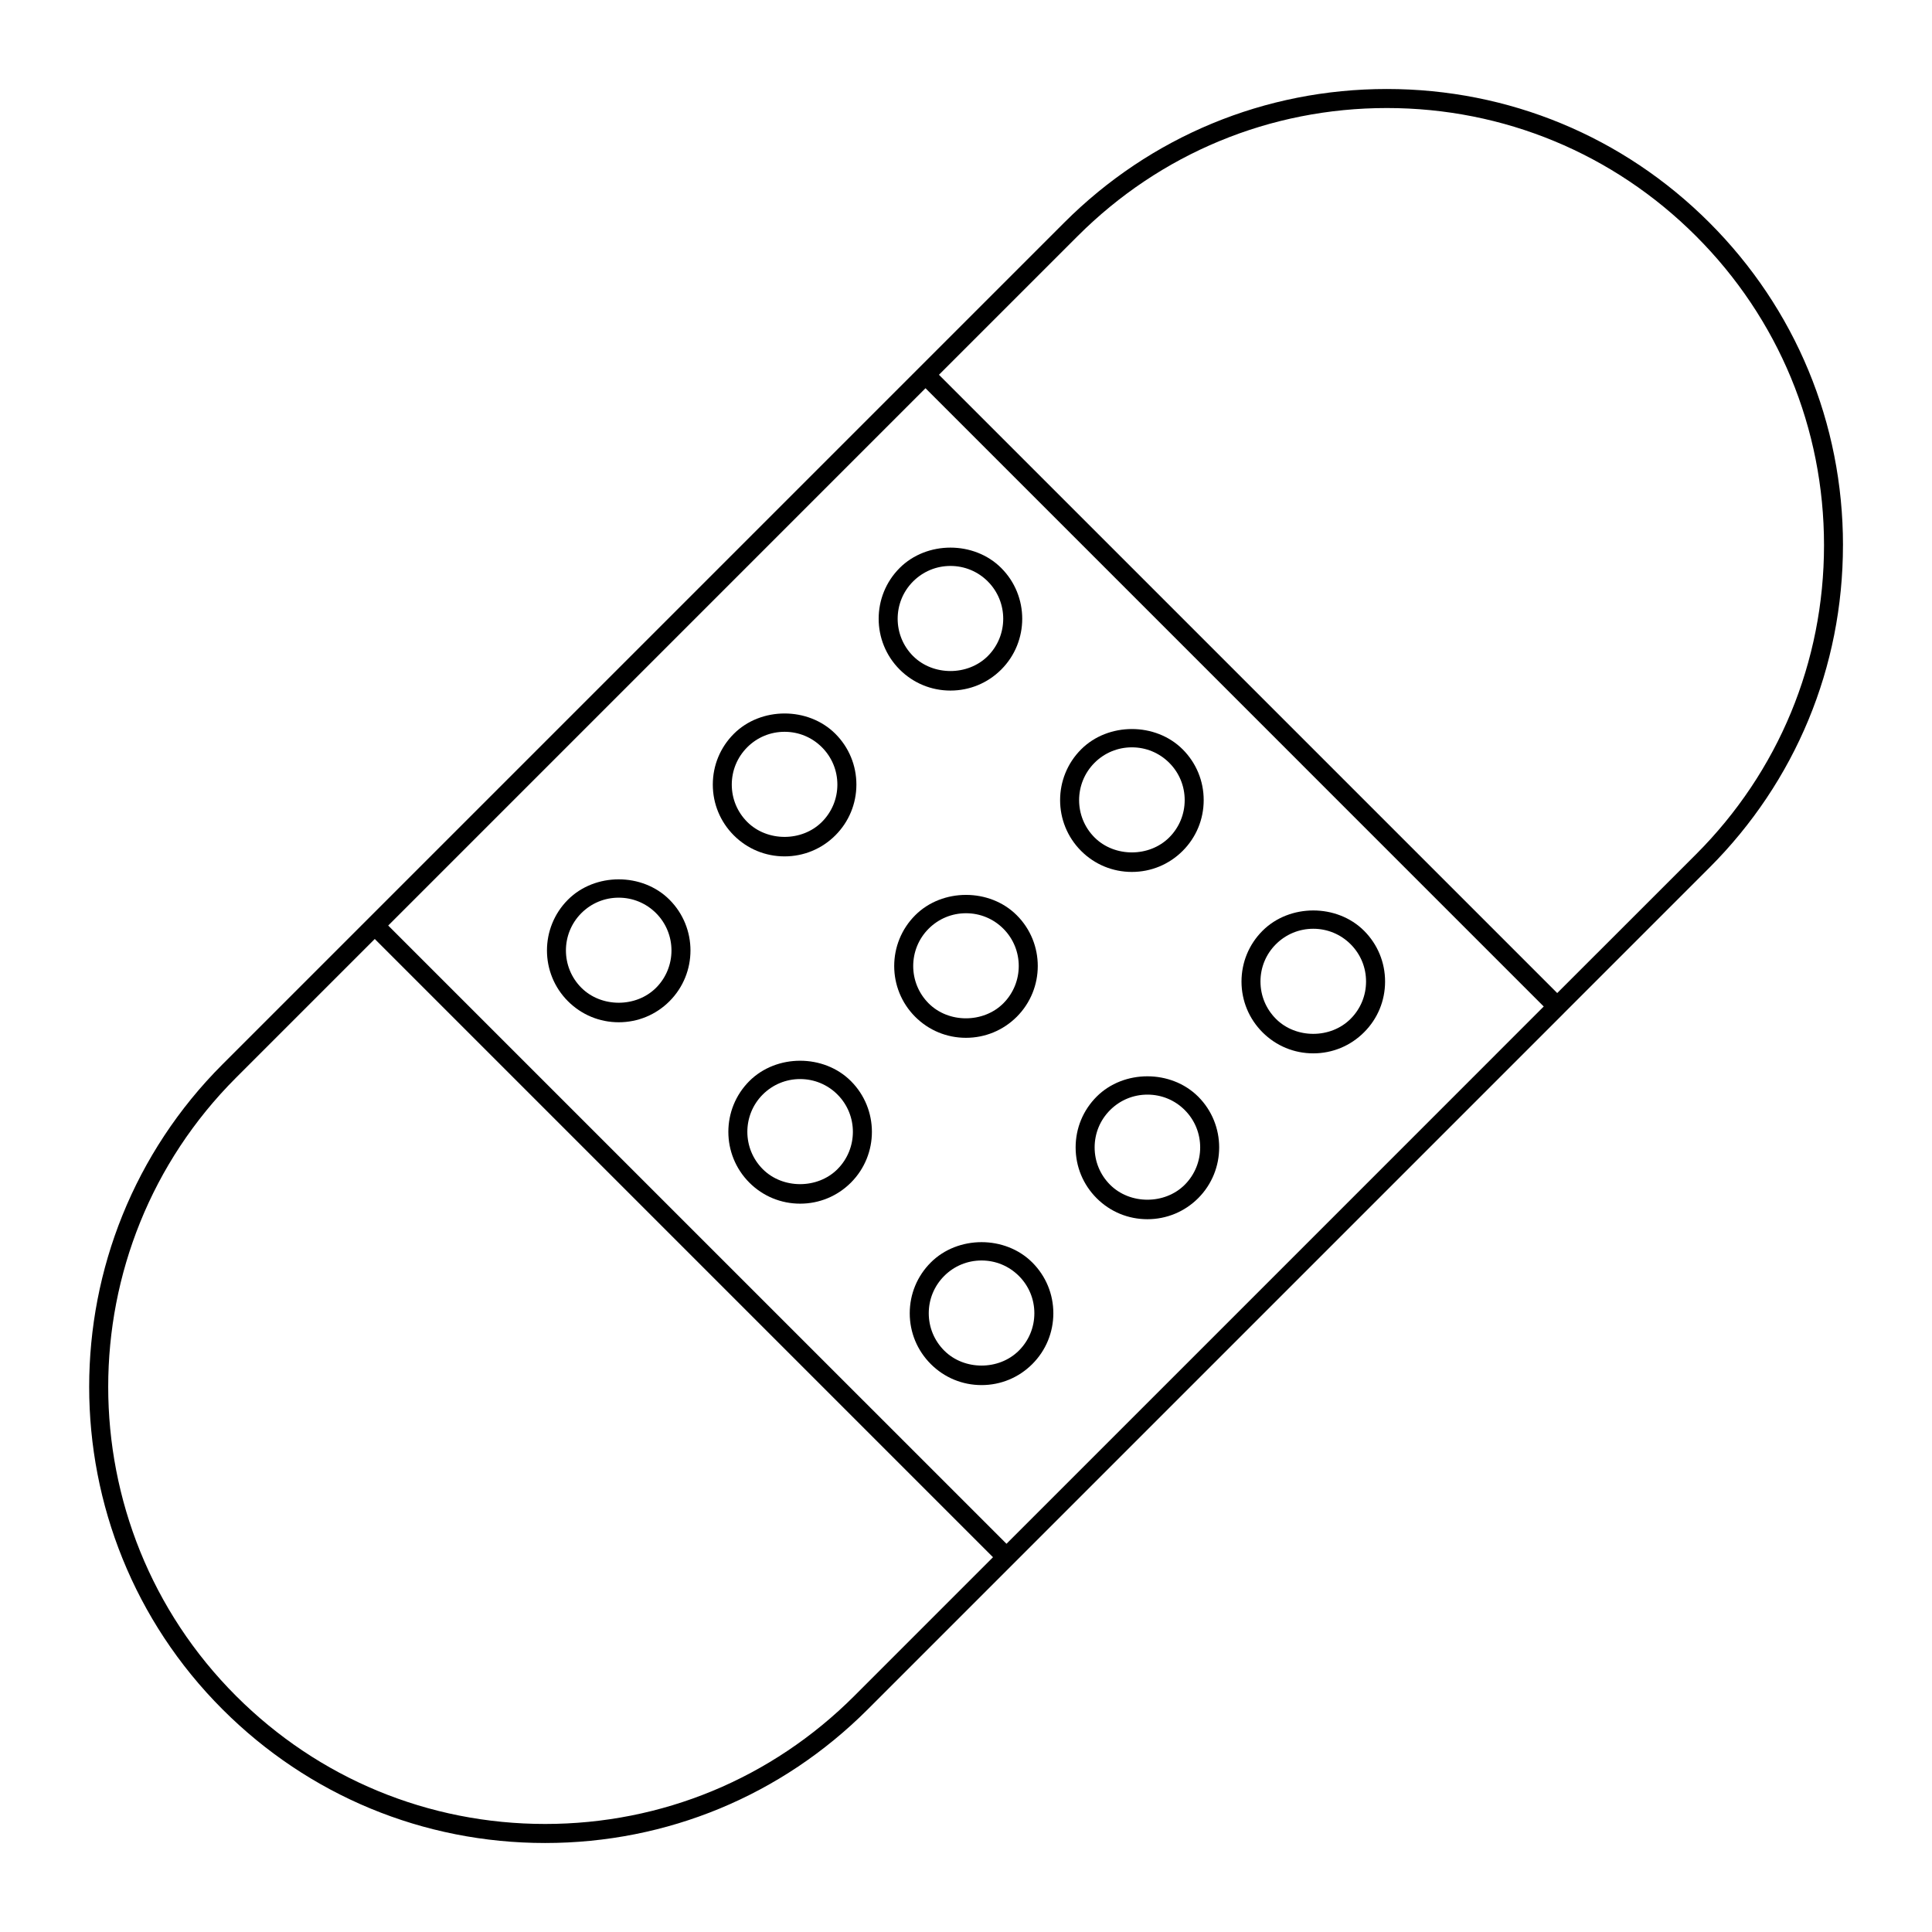 <?xml version="1.0" encoding="UTF-8"?>
<!-- Uploaded to: SVG Repo, www.svgrepo.com, Generator: SVG Repo Mixer Tools -->
<svg fill="#000000" width="800px" height="800px" version="1.1" viewBox="144 144 512 512" xmlns="http://www.w3.org/2000/svg">
 <g>
  <path d="m632.41 288.48c0-32.293-12.574-62.652-35.406-85.488-22.832-22.832-53.195-35.406-85.484-35.406-32.289 0-62.656 12.574-85.488 35.406l-38.543 38.543s-0.004 0-0.004 0.004l-184.5 184.5c-47.137 47.137-47.137 123.84 0 170.97 22.832 22.832 53.191 35.406 85.48 35.406 32.293 0 62.652-12.574 85.488-35.406l184.49-184.49s0.004-0.004 0.004-0.012l38.543-38.543c22.84-22.832 35.414-53.191 35.414-85.48zm-150.49 193.45-71.191 71.188-163.85-163.84 71.195-71.195 71.191-71.199 163.84 163.85zm-111.52 111.51c-21.887 21.887-50.98 33.93-81.926 33.93-30.945 0-60.039-12.051-81.918-33.93-45.172-45.172-45.172-118.67 0-163.84l36.762-36.762 163.84 163.84zm186.28-186.27-163.85-163.85 36.77-36.762c21.887-21.879 50.977-33.93 81.926-33.93 30.949 0 60.039 12.051 81.926 33.93s33.93 50.977 33.93 81.926-12.051 60.039-33.93 81.926z"/>
  <path d="m382.42 294.52c-7.422 7.422-7.418 19.492 0 26.91 3.598 3.598 8.379 5.578 13.461 5.578 5.082 0 9.863-1.98 13.457-5.57 7.418-7.422 7.418-19.496 0-26.914-7.191-7.199-19.727-7.199-26.918-0.004zm23.355 3.559c5.453 5.457 5.453 14.332 0 19.789-5.297 5.285-14.508 5.281-19.793 0-5.457-5.457-5.457-14.328 0-19.785 2.644-2.644 6.16-4.102 9.898-4.102 3.738 0 7.254 1.457 9.895 4.098z"/>
  <path d="m443.96 375.07c5.082 0 9.859-1.98 13.453-5.57 3.598-3.594 5.578-8.375 5.578-13.453 0.004-5.082-1.977-9.863-5.566-13.457-7.18-7.184-19.723-7.188-26.918 0-7.422 7.422-7.422 19.492 0 26.91 3.586 3.59 8.367 5.57 13.453 5.57zm-9.895-28.922c2.641-2.641 6.16-4.098 9.898-4.098 3.738 0 7.25 1.457 9.895 4.098s4.098 6.156 4.098 9.891c0 3.738-1.457 7.25-4.102 9.895-5.297 5.285-14.508 5.281-19.785 0-5.457-5.453-5.457-14.328-0.004-19.785z"/>
  <path d="m492.03 423.15c5.082 0 9.859-1.984 13.453-5.578 3.598-3.586 5.578-8.363 5.578-13.445 0.004-5.082-1.977-9.863-5.562-13.457-7.195-7.188-19.73-7.188-26.922 0-3.594 3.594-5.566 8.375-5.566 13.457 0.004 5.082 1.984 9.863 5.578 13.453 3.578 3.586 8.355 5.57 13.441 5.57zm-9.898-28.922c2.641-2.641 6.16-4.098 9.898-4.098s7.254 1.457 9.898 4.098c2.641 2.641 4.098 6.152 4.09 9.891 0 3.734-1.457 7.246-4.102 9.891-5.285 5.297-14.5 5.289-19.773 0.004-2.641-2.641-4.102-6.156-4.102-9.895-0.004-3.734 1.445-7.254 4.09-9.891z"/>
  <path d="m351.92 370.95c5.082 0 9.863-1.98 13.457-5.57 3.594-3.594 5.57-8.375 5.578-13.457 0-5.082-1.98-9.863-5.57-13.457-7.184-7.184-19.723-7.184-26.914 0.004-3.594 3.594-5.57 8.367-5.57 13.453 0 5.082 1.98 9.863 5.57 13.457 3.586 3.59 8.363 5.57 13.449 5.57zm-9.891-28.918c2.641-2.644 6.156-4.098 9.895-4.098s7.25 1.457 9.891 4.098c2.641 2.644 4.098 6.156 4.098 9.895 0 3.738-1.461 7.25-4.102 9.895-5.285 5.285-14.5 5.285-19.785 0-2.641-2.641-4.098-6.156-4.098-9.895 0.004-3.742 1.461-7.254 4.102-9.895z"/>
  <path d="m386.54 386.55c-7.422 7.418-7.422 19.492 0 26.914 3.594 3.594 8.367 5.566 13.445 5.566 5.09 0 9.871-1.98 13.469-5.57 7.422-7.43 7.422-19.504 0.004-26.91-7.184-7.195-19.738-7.188-26.918 0zm23.352 23.348c-5.289 5.281-14.508 5.297-19.789 0.004-5.457-5.457-5.457-14.34 0-19.789 2.641-2.641 6.156-4.098 9.898-4.098 3.738 0 7.254 1.457 9.895 4.098 5.449 5.445 5.445 14.324-0.004 19.785z"/>
  <path d="m434.62 434.62c-3.594 3.598-5.57 8.379-5.566 13.461 0 5.09 1.98 9.863 5.57 13.457 3.594 3.594 8.363 5.566 13.445 5.566 5.082 0 9.863-1.98 13.461-5.57 7.418-7.43 7.422-19.496 0.004-26.914-7.188-7.18-19.727-7.191-26.914 0zm23.352 23.352c-5.289 5.281-14.496 5.289-19.785 0.004-2.641-2.641-4.098-6.156-4.098-9.895s1.449-7.254 4.098-9.898c2.644-2.644 6.156-4.098 9.895-4.098s7.254 1.449 9.898 4.098c5.445 5.449 5.441 14.324-0.008 19.789z"/>
  <path d="m294.51 382.43c-7.418 7.422-7.41 19.492 0.004 26.902 3.598 3.598 8.379 5.578 13.457 5.578s9.855-1.98 13.445-5.566c7.422-7.426 7.422-19.496 0-26.918-7.184-7.188-19.723-7.188-26.906 0.004zm23.344 23.352c-5.285 5.273-14.496 5.273-19.785-0.012-5.457-5.453-5.457-14.324-0.004-19.781 2.644-2.641 6.16-4.098 9.895-4.098 3.738 0 7.25 1.457 9.895 4.098 5.457 5.461 5.457 14.336 0 19.793z"/>
  <path d="m342.58 430.5c-7.418 7.418-7.41 19.488 0.012 26.914 3.594 3.594 8.375 5.57 13.453 5.57 5.082 0 9.859-1.984 13.453-5.57 7.422-7.426 7.422-19.496 0.004-26.914-7.18-7.188-19.727-7.195-26.922 0zm23.352 23.348c-5.281 5.281-14.496 5.289-19.781 0-5.457-5.461-5.461-14.34-0.012-19.789 2.644-2.641 6.16-4.098 9.898-4.098 3.742 0 7.254 1.457 9.898 4.098 5.457 5.453 5.453 14.328-0.004 19.789z"/>
  <path d="m390.66 478.58c-3.594 3.594-5.57 8.367-5.57 13.457 0.004 5.082 1.984 9.859 5.582 13.457 3.594 3.594 8.367 5.57 13.453 5.57 5.078 0 9.859-1.984 13.445-5.57 3.598-3.598 5.57-8.375 5.578-13.457 0-5.09-1.98-9.863-5.57-13.457-7.184-7.195-19.73-7.195-26.918 0zm23.348 23.348c-5.289 5.289-14.496 5.281-19.773 0-2.644-2.644-4.102-6.16-4.106-9.898 0-3.734 1.457-7.246 4.098-9.891s6.156-4.098 9.895-4.098c3.738 0 7.25 1.457 9.895 4.098s4.098 6.156 4.098 9.891c0 3.742-1.461 7.258-4.106 9.898z"/>
 </g>
</svg>